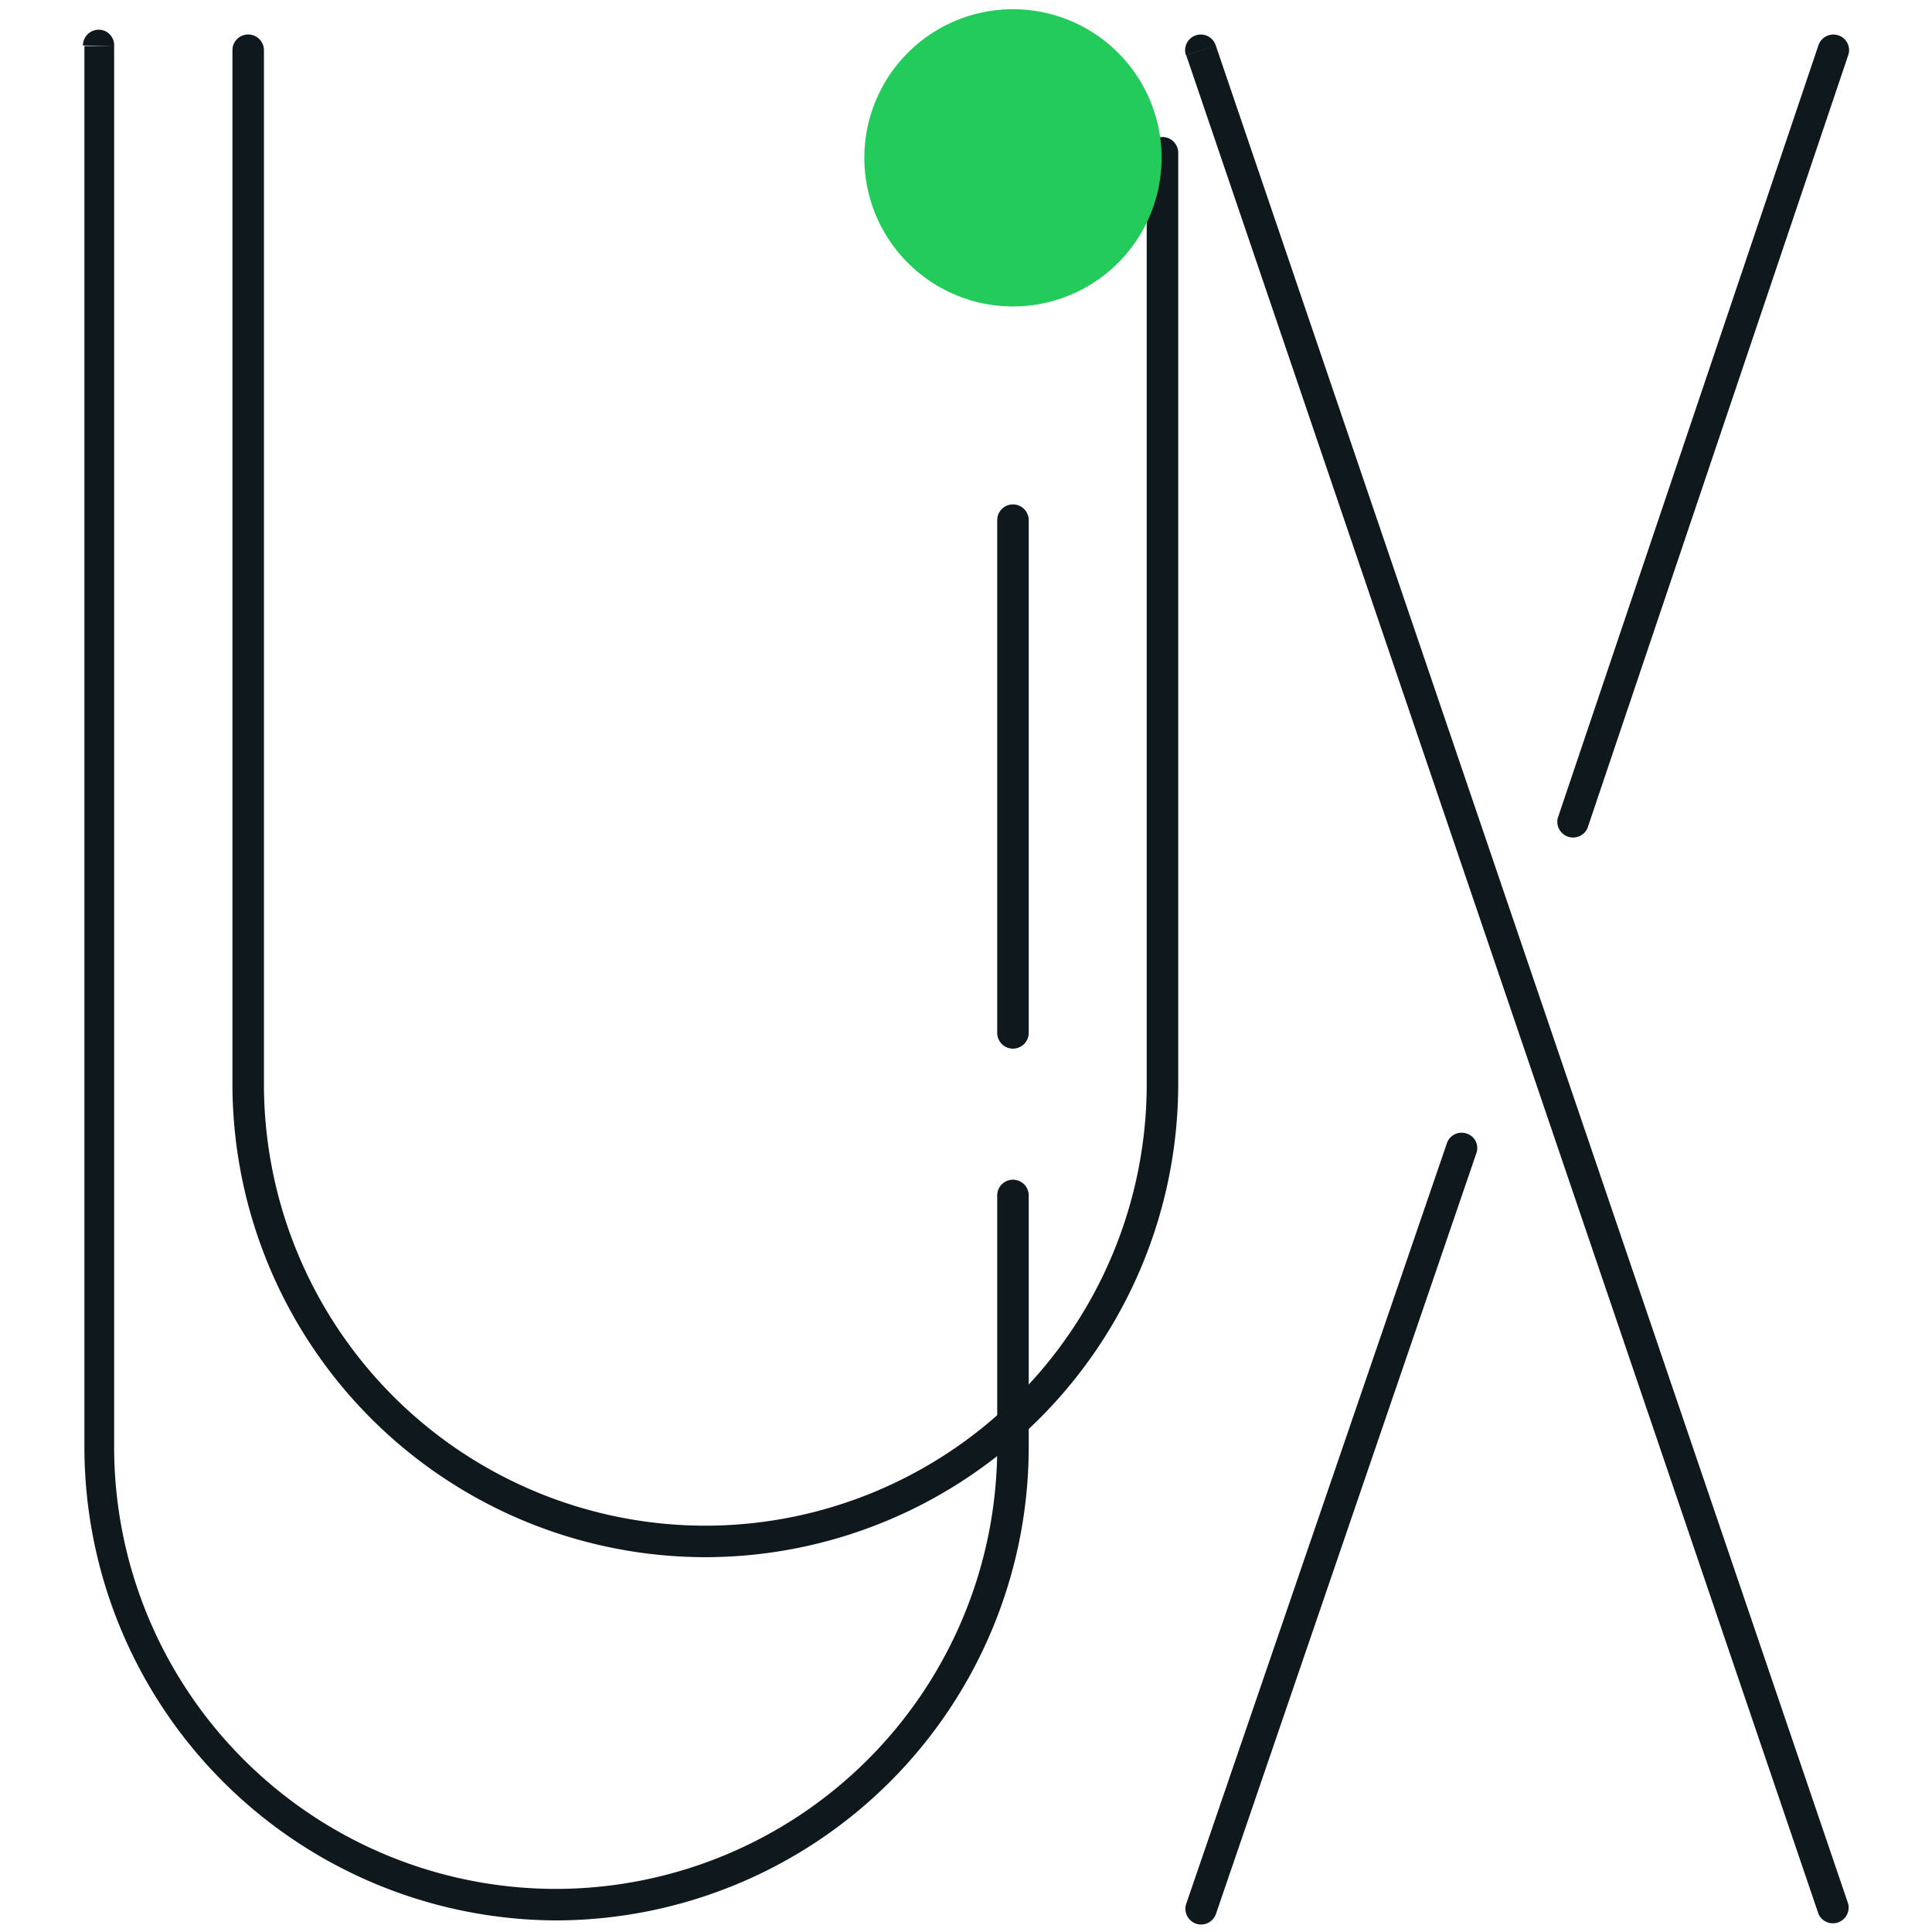 <svg xmlns="http://www.w3.org/2000/svg" id="Layer_1" data-name="Layer 1" viewBox="0 0 65 65"><defs><style>.cls-1{fill:#0f181d;}.cls-2{fill:#23cb5b;}</style></defs><title>Icons 14</title><path class="cls-1" d="M3.84,1.55h-1V48.7h1Zm14.86,62A14.87,14.87,0,0,1,3.84,48.7h-1A15.93,15.93,0,0,0,18.7,64.61ZM33.55,48.7A14.86,14.86,0,0,1,18.7,63.55v1.06A15.93,15.93,0,0,0,34.61,48.7Zm0,0h1.06V40.22H33.55ZM3.84,1.55A.52.52,0,0,0,3.32,1a.53.53,0,0,0-.53.53ZM34.61,40.22a.53.53,0,0,0-1.06,0Z"></path><path class="cls-1" d="M33.55,34.75h1.06V17.5H33.55Zm0,0a.53.53,0,0,0,1.06,0ZM34.61,17.5a.53.53,0,0,0-1.06,0Z"></path><path class="cls-1" d="M8.88,1.69H7.82V36.48H8.88ZM23.73,51.33A14.86,14.86,0,0,1,8.88,36.48H7.82A15.93,15.93,0,0,0,23.73,52.39ZM38.58,36.48A14.86,14.86,0,0,1,23.73,51.33v1.06A15.93,15.93,0,0,0,39.64,36.48Zm0,0h1.06V5.14H38.58ZM8.88,1.69a.53.53,0,0,0-1.06,0ZM39.64,5.14a.53.53,0,0,0-1.06,0Z"></path><path class="cls-1" d="M39.91,1.86,61.18,64.39l1-.34L40.9,1.52ZM61.18,64.39a.53.53,0,0,0,1-.34ZM40.9,1.52a.52.52,0,1,0-1,.34Z"></path><path class="cls-1" d="M48.68,38.46,39.91,64.05l1,.34L49.67,38.8ZM39.91,64.05a.52.52,0,1,0,1,.34ZM49.67,38.8a.51.51,0,0,0-.32-.66.52.52,0,0,0-.67.32Z"></path><path class="cls-1" d="M61.18,1.52l-8.77,26,1,.34,8.77-26Zm-8.77,26a.53.53,0,0,0,1,.34ZM62.18,1.86a.52.52,0,0,0-.33-.67.53.53,0,0,0-.67.33Z"></path><path class="cls-2" d="M34.08,10.31a5,5,0,1,0-5-5,5,5,0,0,0,5,5"></path></svg>